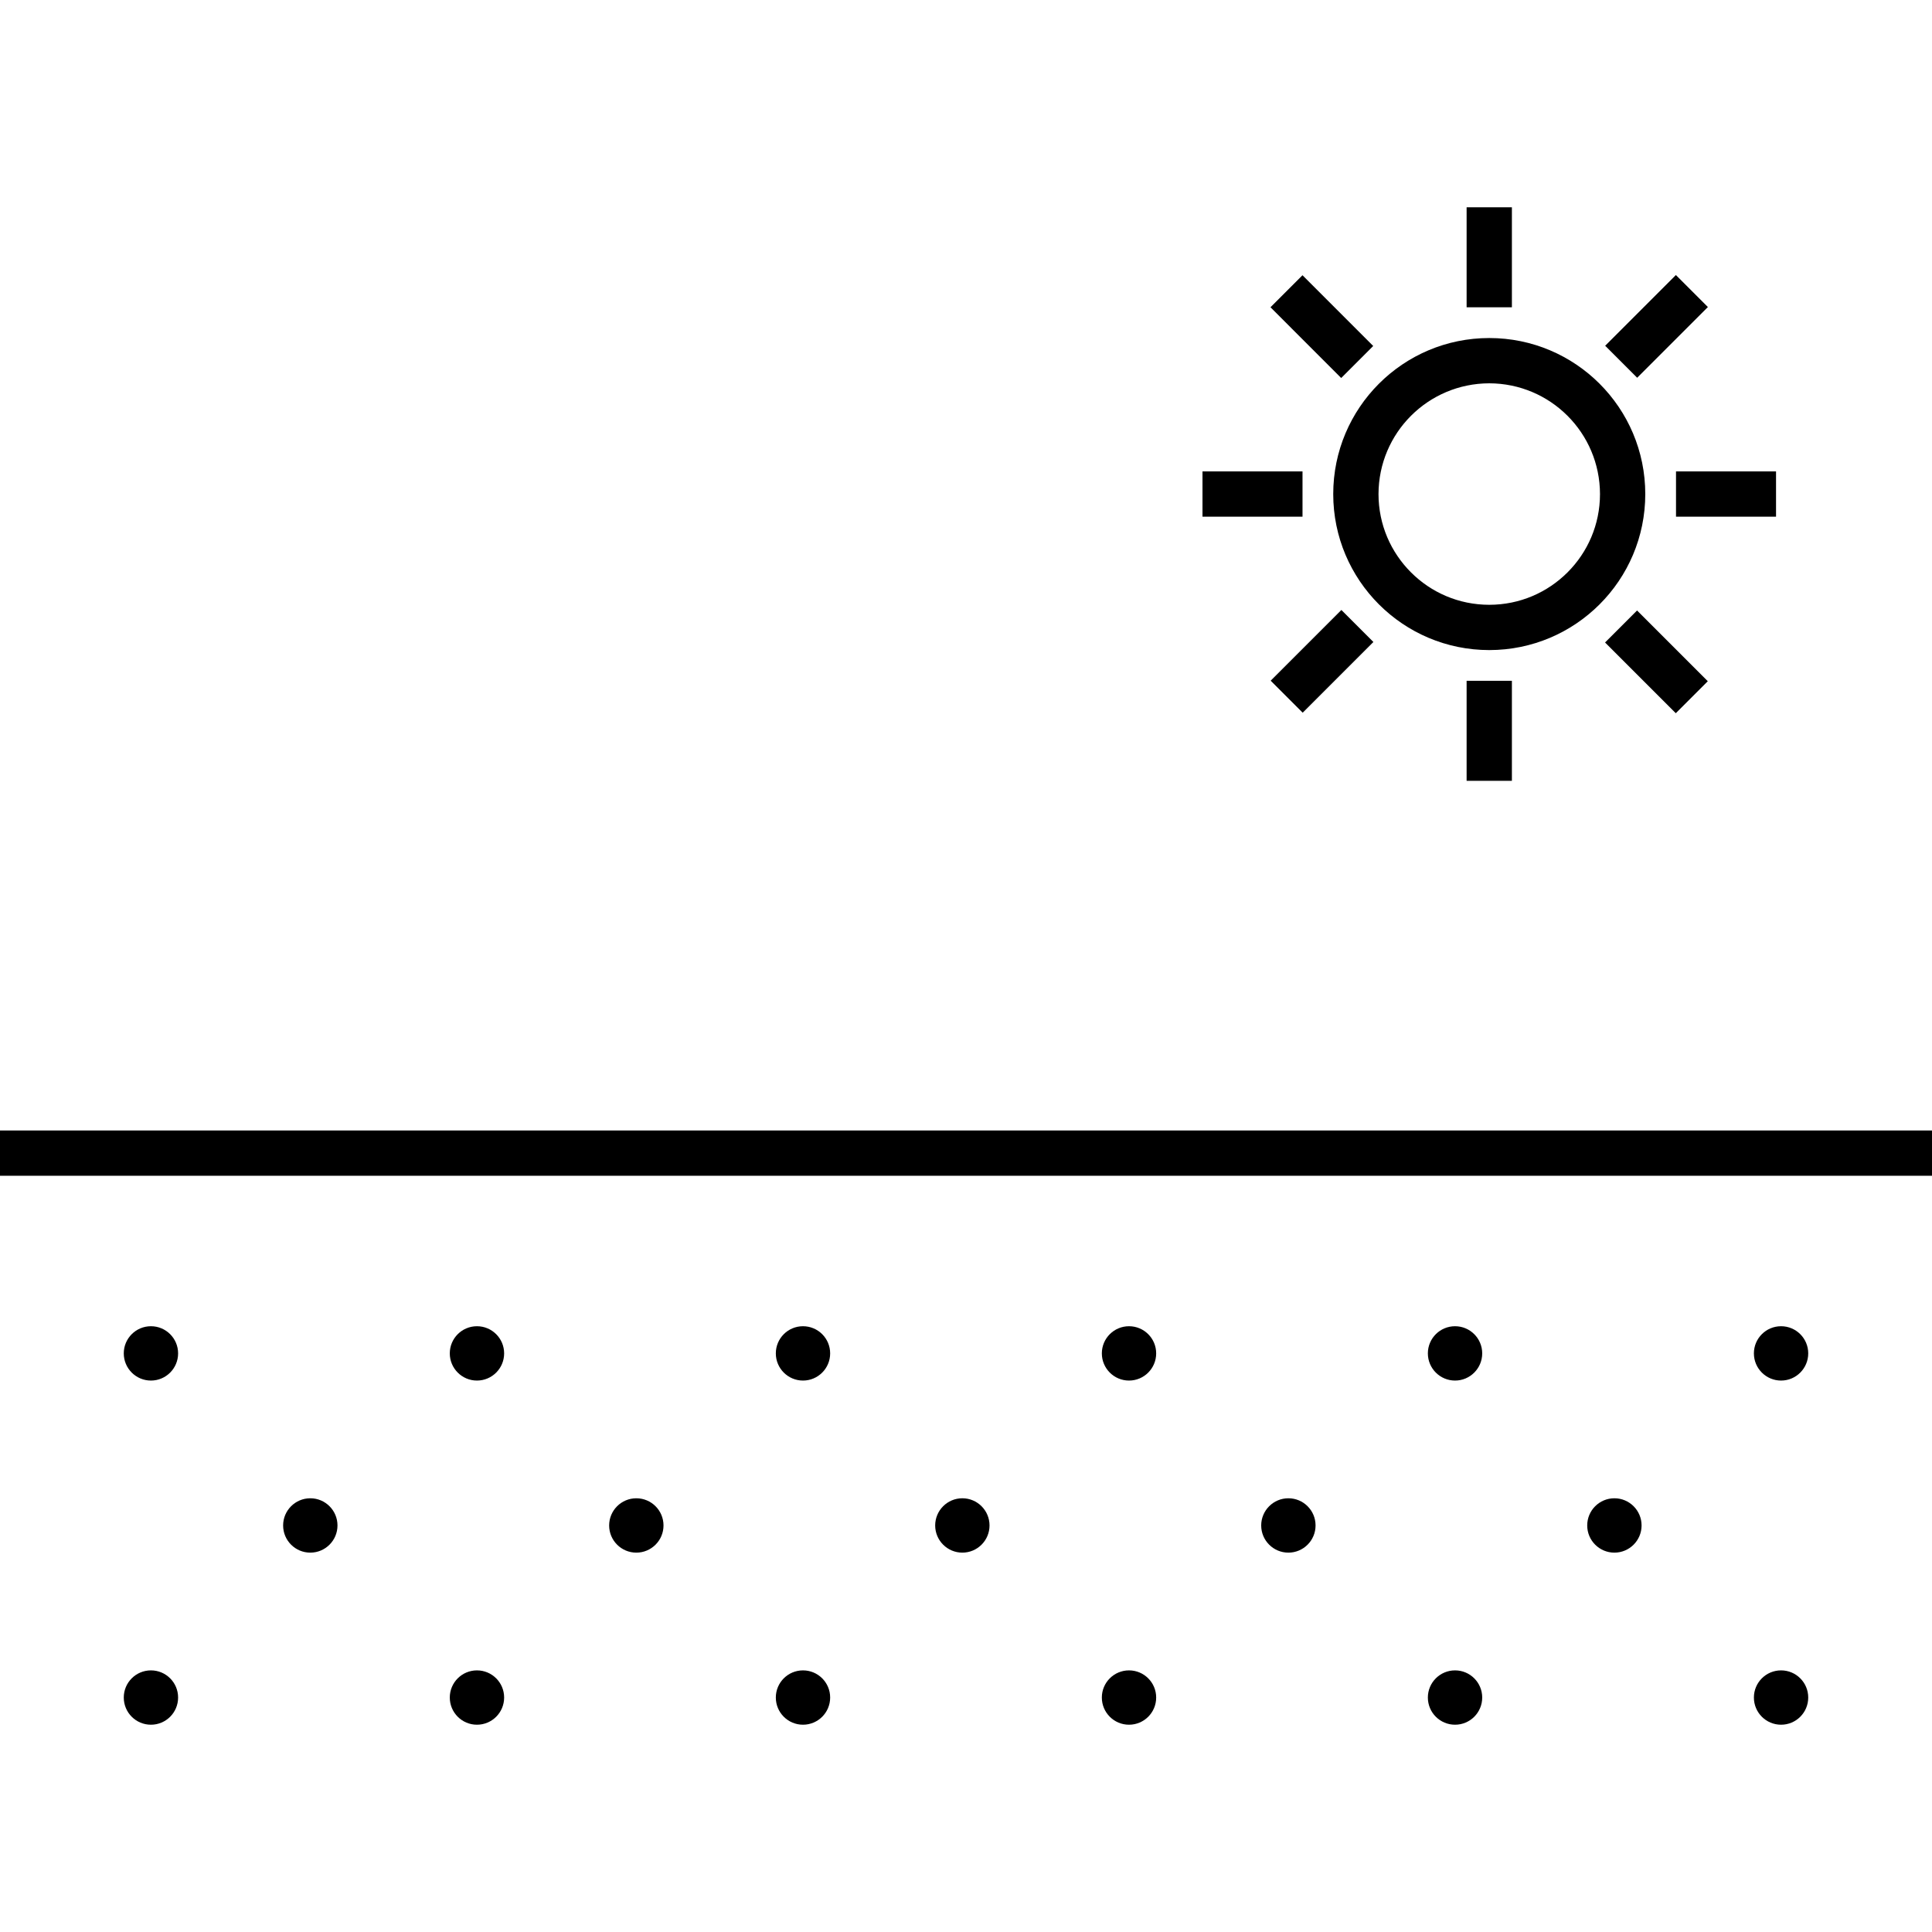 <?xml version="1.0" encoding="utf-8"?>

<!DOCTYPE svg PUBLIC "-//W3C//DTD SVG 1.1//EN" "http://www.w3.org/Graphics/SVG/1.1/DTD/svg11.dtd">
<!-- Uploaded to: SVG Repo, www.svgrepo.com, Generator: SVG Repo Mixer Tools -->
<svg version="1.1" id="_x32_" xmlns="http://www.w3.org/2000/svg" xmlns:xlink="http://www.w3.org/1999/xlink" 
	 viewBox="0 0 512 512"  xml:space="preserve">
<style type="text/css">
	.st0{fill:#000000;}
</style>
<g>
	<rect y="299.59" class="st0" width="512" height="12"/>
	<circle class="st0" cx="82.234" cy="404.262" r="7.203"/>
	<circle class="st0" cx="341.434" cy="404.262" r="7.203"/>
	<path class="st0" d="M255.031,397.058c-3.973,0-7.199,3.226-7.199,7.203s3.226,7.203,7.199,7.203c3.976,0,7.203-3.226,7.203-7.203
		S259.007,397.058,255.031,397.058z"/>
	<circle class="st0" cx="168.633" cy="404.262" r="7.203"/>
	<circle class="st0" cx="427.832" cy="404.262" r="7.203"/>
	<path class="st0" d="M40,351.465c-3.977,0-7.199,3.218-7.199,7.195s3.222,7.203,7.199,7.203c3.976,0,7.199-3.226,7.199-7.203
		S43.976,351.465,40,351.465z"/>
	<path class="st0" d="M126.398,351.465c-3.977,0-7.199,3.218-7.199,7.195s3.222,7.203,7.199,7.203c3.976,0,7.203-3.226,7.203-7.203
		S130.374,351.465,126.398,351.465z"/>
	<path class="st0" d="M212.801,351.465c-3.977,0-7.199,3.218-7.199,7.195s3.222,7.203,7.199,7.203c3.976,0,7.199-3.226,7.199-7.203
		S216.777,351.465,212.801,351.465z"/>
	<path class="st0" d="M385.602,351.465c-3.977,0-7.203,3.218-7.203,7.195s3.226,7.203,7.203,7.203c3.972,0,7.199-3.226,7.199-7.203
		S389.574,351.465,385.602,351.465z"/>
	<path class="st0" d="M299.199,351.465c-3.977,0-7.199,3.218-7.199,7.195s3.222,7.203,7.199,7.203c3.976,0,7.199-3.226,7.199-7.203
		S303.175,351.465,299.199,351.465z"/>
	<path class="st0" d="M472,351.465c-3.977,0-7.199,3.218-7.199,7.195s3.222,7.203,7.199,7.203c3.976,0,7.199-3.226,7.199-7.203
		S475.976,351.465,472,351.465z"/>
	<path class="st0" d="M472,442.668c-3.977,0-7.199,3.218-7.199,7.195c0,3.985,3.222,7.203,7.199,7.203
		c3.976,0,7.199-3.218,7.199-7.203C479.199,445.886,475.976,442.668,472,442.668z"/>
	<path class="st0" d="M40,442.668c-3.977,0-7.199,3.218-7.199,7.195c0,3.985,3.222,7.203,7.199,7.203
		c3.976,0,7.199-3.218,7.199-7.203C47.199,445.886,43.976,442.668,40,442.668z"/>
	<path class="st0" d="M299.199,442.668c-3.977,0-7.199,3.218-7.199,7.195c0,3.985,3.222,7.203,7.199,7.203
		c3.976,0,7.199-3.218,7.199-7.203C306.398,445.886,303.175,442.668,299.199,442.668z"/>
	<path class="st0" d="M212.801,442.668c-3.977,0-7.199,3.218-7.199,7.195c0,3.985,3.222,7.203,7.199,7.203
		c3.976,0,7.199-3.218,7.199-7.203C220,445.886,216.777,442.668,212.801,442.668z"/>
	<path class="st0" d="M385.602,442.668c-3.977,0-7.203,3.218-7.203,7.195c0,3.985,3.226,7.203,7.203,7.203
		c3.972,0,7.199-3.218,7.199-7.203C392.801,445.886,389.574,442.668,385.602,442.668z"/>
	<path class="st0" d="M126.398,442.668c-3.977,0-7.199,3.218-7.199,7.195c0,3.985,3.222,7.203,7.199,7.203
		c3.976,0,7.203-3.218,7.203-7.203C133.602,445.886,130.374,442.668,126.398,442.668z"/>
	<path class="st0" d="M394.668,172.278c22.839-0.008,41.343-18.508,41.347-41.344c-0.004-22.852-18.508-41.352-41.347-41.352
		c-22.836,0-41.344,18.5-41.348,41.352C353.324,153.77,371.832,172.27,394.668,172.278z M394.668,101.582
		c16.206,0.032,29.316,13.133,29.347,29.352c-0.004,8.117-3.274,15.414-8.594,20.742c-5.332,5.328-12.629,8.594-20.754,8.602
		c-8.122-0.008-15.422-3.274-20.75-8.602c-5.32-5.328-8.594-12.626-8.598-20.742C365.351,114.714,378.465,101.614,394.668,101.582z"
		/>
	<rect x="388.668" y="54.934" class="st0" width="12" height="26.5"/>
	<rect x="388.668" y="180.418" class="st0" width="12" height="26.508"/>
	<polygon class="st0" points="363.914,91.691 345.175,72.942 336.691,81.426 355.43,100.176 	"/>
	
		<rect x="425.779" y="169.293" transform="matrix(-0.707 -0.707 0.707 -0.707 625.436 609.728)" class="st0" width="26.511" height="11.999"/>
	<rect x="318.672" y="124.926" class="st0" width="26.507" height="12"/>
	<rect x="444.16" y="124.926" class="st0" width="26.508" height="12"/>
	
		<rect x="337.048" y="169.29" transform="matrix(-0.707 0.707 -0.707 -0.707 721.946 51.529)" class="st0" width="26.505" height="11.998"/>
	
		<rect x="433.034" y="73.3" transform="matrix(0.707 0.707 -0.707 0.707 189.793 -285.092)" class="st0" width="11.998" height="26.508"/>
</g>
</svg>